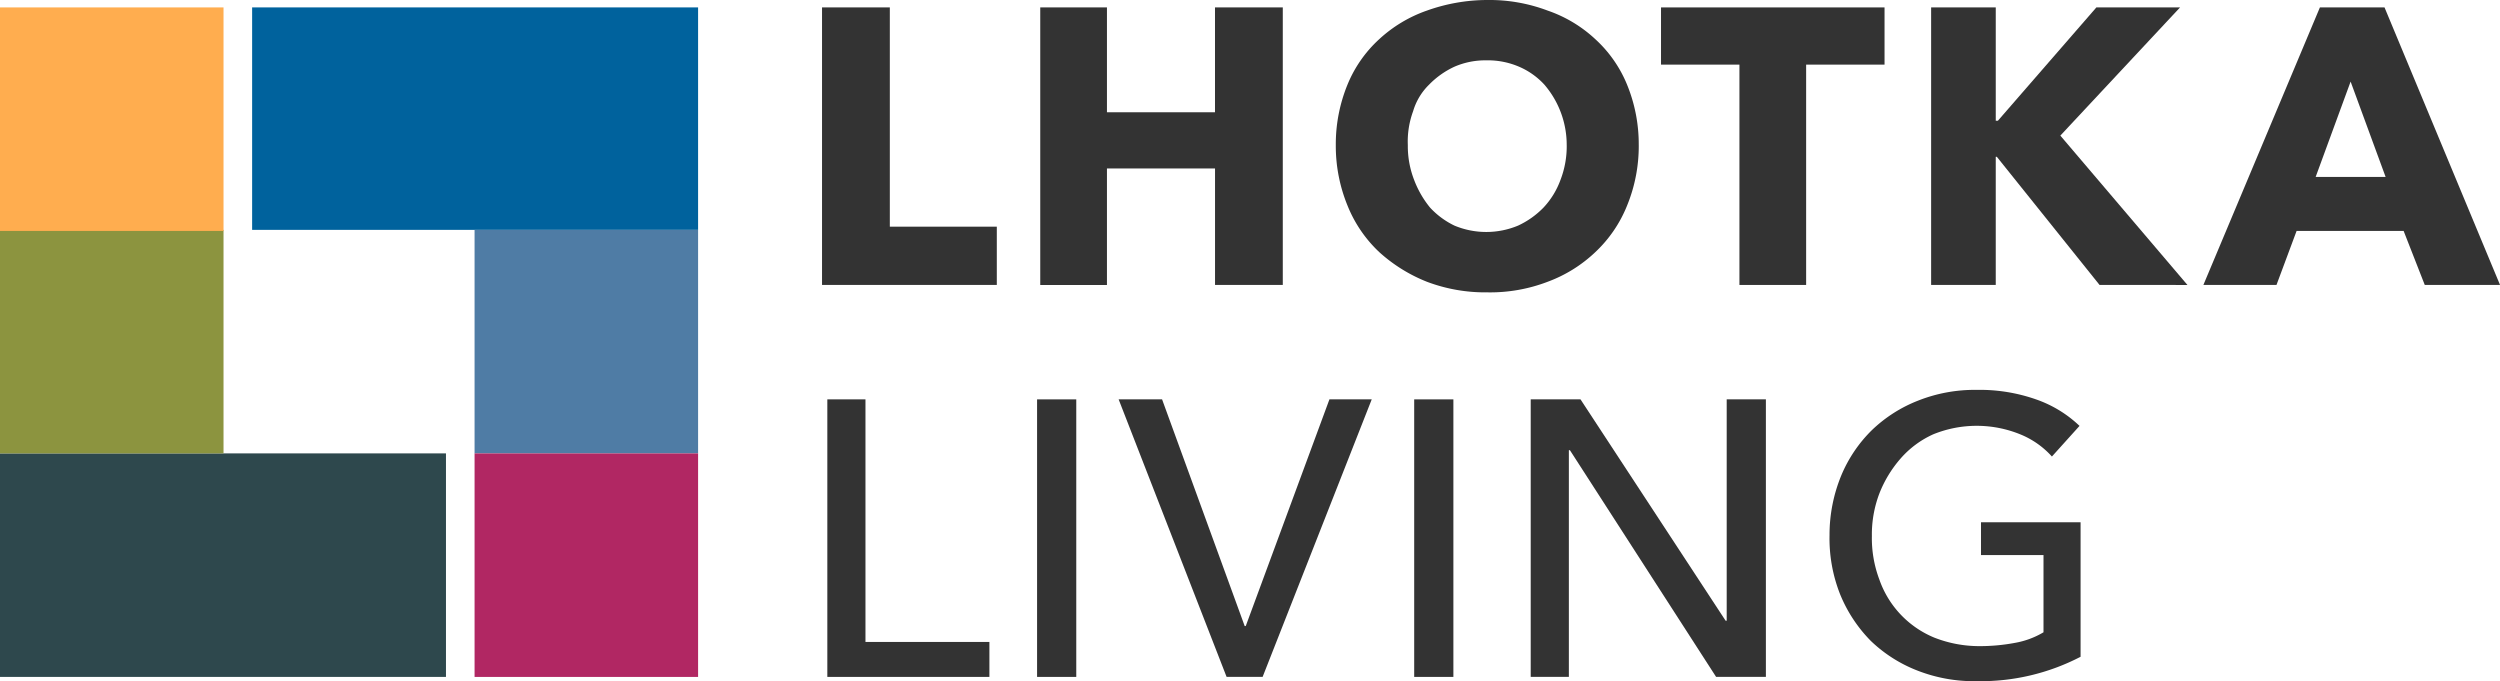 <svg xmlns="http://www.w3.org/2000/svg" width="153.665" height="41.867"><g data-name="Group 998"><path data-name="Path 15373" d="M50.527 17.515V.456h4.167v13.478h6.576v3.581z" fill="#333"/><path data-name="Path 15374" d="M74.683 17.515v-7.159H68.04v7.162h-4.1V.456h4.1v6.446h6.641V.456h4.167v17.059z" fill="#333"/><path data-name="Path 15375" d="M100.728 8.92a9.667 9.667 0 01-.716 3.711 8.012 8.012 0 01-1.953 2.865 8.547 8.547 0 01-2.93 1.823 9.891 9.891 0 01-3.711.651 10.127 10.127 0 01-3.711-.651 9.665 9.665 0 01-2.93-1.823 8.012 8.012 0 01-1.953-2.865 9.667 9.667 0 01-.718-3.711 9.667 9.667 0 01.716-3.711 7.762 7.762 0 011.953-2.8A8.386 8.386 0 0187.706.651 11.077 11.077 0 0191.417 0a10.127 10.127 0 013.711.651 8.185 8.185 0 012.93 1.758 7.762 7.762 0 011.953 2.8 9.667 9.667 0 01.716 3.711m-4.428 0a5.688 5.688 0 00-1.367-3.711A4.539 4.539 0 0093.37 4.1a4.854 4.854 0 00-2.018-.391 4.757 4.757 0 00-1.953.391 5.253 5.253 0 00-1.563 1.107 3.77 3.77 0 00-.977 1.628 5.391 5.391 0 00-.326 2.084 5.735 5.735 0 00.391 2.149 6.081 6.081 0 00.977 1.693 4.974 4.974 0 001.5 1.107 5.079 5.079 0 003.907 0 5.253 5.253 0 001.563-1.107 4.949 4.949 0 001.042-1.693A5.735 5.735 0 0096.3 8.92z" fill="#333"/><path data-name="Path 15376" d="M111.016 3.972v13.543h-4.1V3.972h-4.82V.456h13.739v3.516z" fill="#333"/><path data-name="Path 15377" d="M129.052 17.515l-6.316-7.879h-.065v7.879h-3.972V.456h3.972v6.967h.13l6.055-6.967h5.143l-7.358 7.879 7.813 9.181z" fill="#333"/><path data-name="Path 15378" d="M149.041 17.515l-1.3-3.321h-6.578l-1.237 3.321h-4.493L142.595.456h3.972l7.1 17.059zm-4.558-12.5l-2.149 5.86h4.3z" fill="#333"/><path data-name="Path 15379" d="M53.197 39.458h7.618v2.149h-9.962v-17.06h2.344z" fill="#333"/><path data-name="Rectangle 1119" fill="#333" d="M63.745 24.548h2.409v17.059h-2.409z"/><path data-name="Path 15380" d="M76.506 38.481h.065l5.144-13.934h2.6l-6.707 17.059h-2.214l-6.636-17.059h2.67z" fill="#333"/><path data-name="Rectangle 1120" fill="#333" d="M86.925 24.548h2.409v17.059h-2.409z"/><path data-name="Path 15381" d="M106.068 38.155h.065V24.547h2.409v17.059h-3.06l-8.985-13.934h-.065v13.934h-2.345V24.547h3.06z" fill="#333"/><path data-name="Path 15382" d="M126.123 28.061a5.29 5.29 0 00-1.953-1.367 7.1 7.1 0 00-5.339 0 5.846 5.846 0 00-2.018 1.5 7.3 7.3 0 00-1.3 2.149 7.083 7.083 0 00-.456 2.6 7.193 7.193 0 00.456 2.67 5.994 5.994 0 003.386 3.581 7.568 7.568 0 002.735.521 11.671 11.671 0 002.214-.2 5.17 5.17 0 001.758-.651v-4.746h-3.842V32.1h6.121v8.269a13.326 13.326 0 01-6.381 1.5 9.553 9.553 0 01-3.646-.651 8.633 8.633 0 01-2.865-1.823 8.783 8.783 0 01-1.888-2.865 9.33 9.33 0 01-.651-3.646 9.579 9.579 0 01.716-3.646 8.493 8.493 0 011.888-2.8 8.632 8.632 0 012.865-1.823 9.449 9.449 0 013.581-.651 10.448 10.448 0 013.646.586 7.362 7.362 0 012.67 1.628z" fill="#333"/><path data-name="Path 15383" d="M27.412 41.607H0V27.868h27.412z" fill="#2e484d"/><path data-name="Rectangle 1121" fill="#8c943f" d="M0 14.13h13.739v13.739H0z"/><path data-name="Rectangle 1122" fill="#ffad4f" d="M0 .456h13.739v13.739H0z"/><path data-name="Path 15384" d="M29.171.456h13.738V14.13H15.497V.456z" fill="#00629d"/><path data-name="Rectangle 1123" fill="#4f7ca5" d="M29.17 14.13h13.739v13.739H29.17z"/><path data-name="Rectangle 1124" fill="#b12763" d="M29.17 27.868h13.739v13.739H29.17z"/></g></svg>